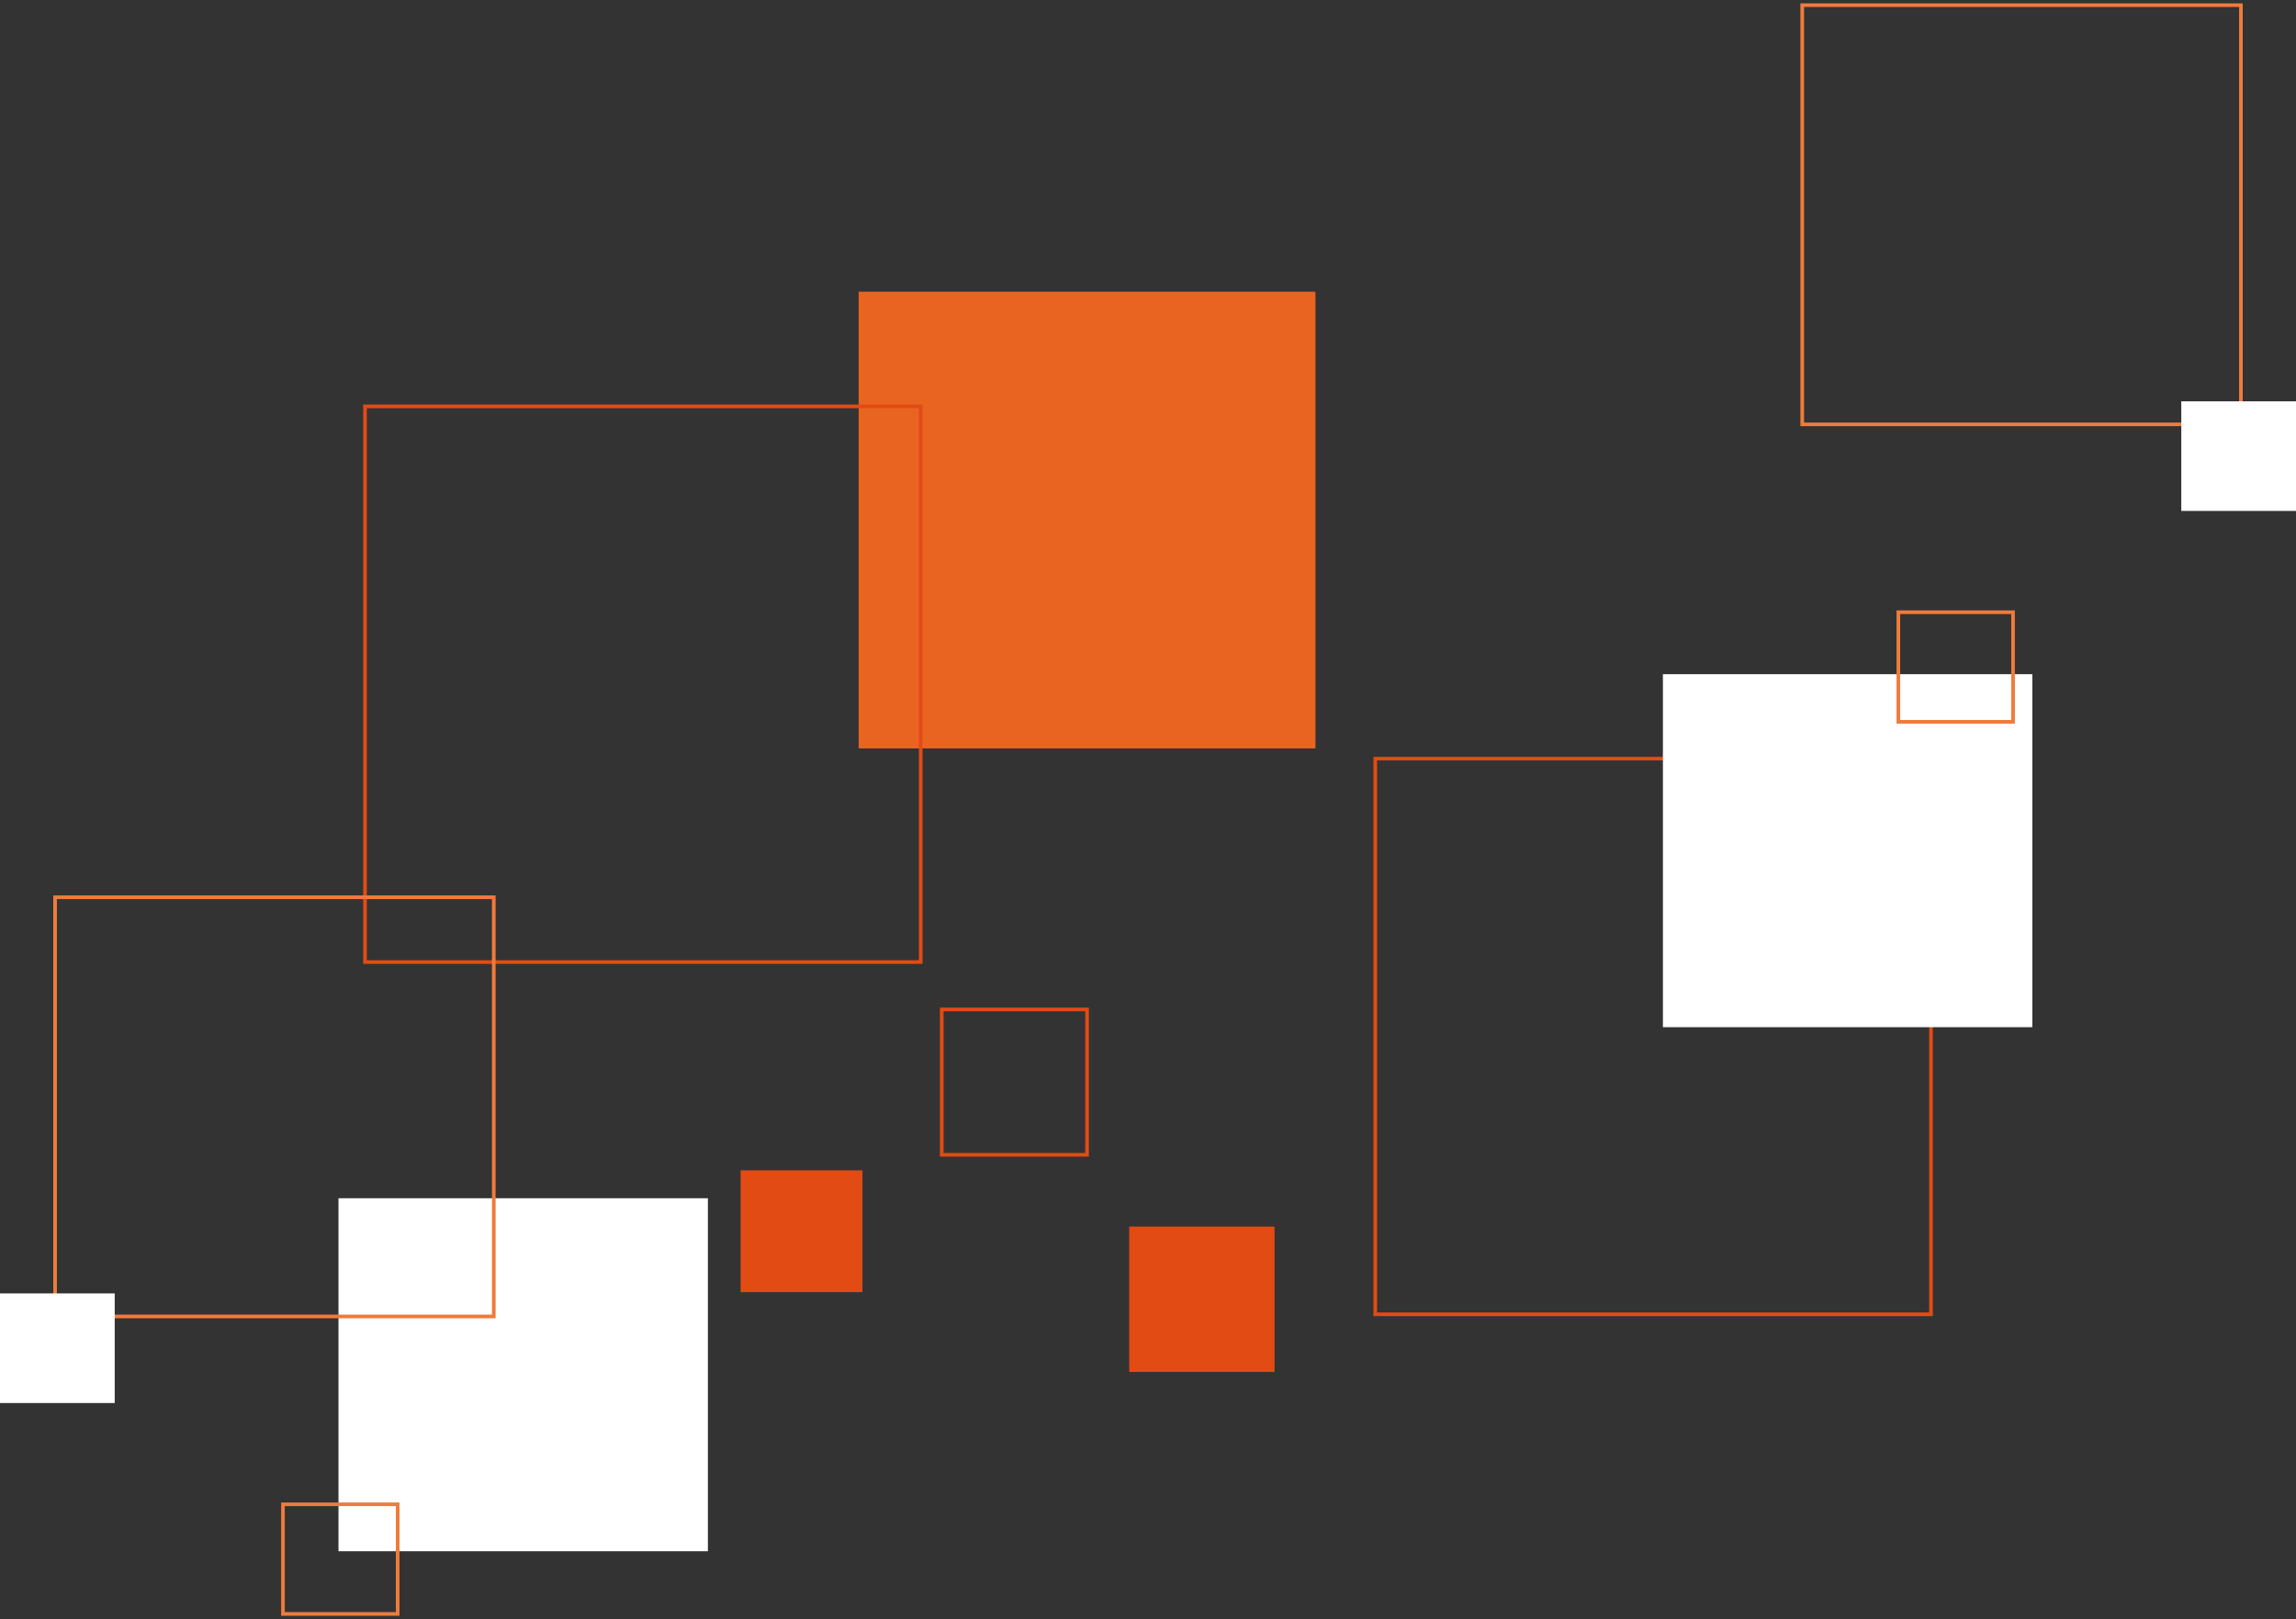 <svg xmlns="http://www.w3.org/2000/svg" xmlns:xlink="http://www.w3.org/1999/xlink" width="630.262" height="444.482" viewBox="0 0 630.262 444.482"><rect x="0" y="0" width="630.262" height="444.482" fill="#333333" stroke="none"/><defs><clipPath id="clip-path"><rect id="Ret&#xE2;ngulo_5" data-name="Ret&#xE2;ngulo 5" width="435.941" height="314.623" fill="none"></rect></clipPath><clipPath id="clip-path-2"><rect id="Ret&#xE2;ngulo_12" data-name="Ret&#xE2;ngulo 12" width="194.318" height="199.577" fill="none"></rect></clipPath></defs><g id="Grupo_19" data-name="Grupo 19" transform="translate(630.262 444.482) rotate(180)"><g id="Grupo_3" data-name="Grupo 3" transform="translate(97.16 67.853)"><rect id="Ret&#xE2;ngulo_2" data-name="Ret&#xE2;ngulo 2" width="125.382" height="125.382" transform="translate(172.008 171.169)" fill="#e96421"></rect><g id="Grupo_2" data-name="Grupo 2" transform="translate(0 0)"><g id="Grupo_1" data-name="Grupo 1" clip-path="url(#clip-path)"><rect id="Ret&#xE2;ngulo_3" data-name="Ret&#xE2;ngulo 3" width="152.553" height="152.553" transform="translate(3.037 15.815)" fill="none" stroke="#e34b14" stroke-width="1"></rect><rect id="Ret&#xE2;ngulo_4" data-name="Ret&#xE2;ngulo 4" width="152.553" height="152.553" transform="translate(280.352 112.512)" fill="none" stroke="#e34b14" stroke-width="1"></rect></g></g><rect id="Ret&#xE2;ngulo_6" data-name="Ret&#xE2;ngulo 6" width="39.895" height="39.895" transform="translate(234.699 59.609)" fill="none" stroke="#e34b14" stroke-width="1"></rect><rect id="Ret&#xE2;ngulo_7" data-name="Ret&#xE2;ngulo 7" width="39.889" height="39.895" transform="translate(183.241 0)" fill="#e34b14"></rect><rect id="Ret&#xE2;ngulo_8" data-name="Ret&#xE2;ngulo 8" width="33.445" height="33.445" transform="translate(296.355 21.894)" fill="#e34b14"></rect></g><g id="Grupo_10" data-name="Grupo 10" transform="translate(435.941 0)"><rect id="Ret&#xE2;ngulo_9" data-name="Ret&#xE2;ngulo 9" width="101.403" height="96.905" transform="translate(0 18.627)" fill="#fff"></rect><g id="Grupo_6" data-name="Grupo 6" transform="translate(0.003)"><g id="Grupo_5" data-name="Grupo 5" clip-path="url(#clip-path-2)"><rect id="Ret&#xE2;ngulo_10" data-name="Ret&#xE2;ngulo 10" width="120.419" height="115.077" transform="translate(58.776 83.08)" fill="none" stroke="#ef7b3d" stroke-width="1"></rect><rect id="Ret&#xE2;ngulo_11" data-name="Ret&#xE2;ngulo 11" width="31.488" height="30.091" transform="translate(85.159 1.42)" fill="none" stroke="#ef7b3d" stroke-width="1"></rect></g></g><rect id="Ret&#xE2;ngulo_13" data-name="Ret&#xE2;ngulo 13" width="31.488" height="30.094" transform="translate(162.832 59.313)" fill="#fff"></rect></g><g id="Grupo_8" data-name="Grupo 8" transform="translate(0 162.492)"><rect id="Ret&#xE2;ngulo_9-2" data-name="Ret&#xE2;ngulo 9" width="101.403" height="96.905" transform="translate(72.381 0)" fill="#fff"></rect><g id="Grupo_6-2" data-name="Grupo 6" transform="translate(0 82.413)"><g id="Grupo_5-2" data-name="Grupo 5" clip-path="url(#clip-path-2)"><rect id="Ret&#xE2;ngulo_10-2" data-name="Ret&#xE2;ngulo 10" width="120.419" height="115.077" transform="translate(15.123 83.08)" fill="none" stroke="#ef7b3d" stroke-width="1"></rect><rect id="Ret&#xE2;ngulo_11-2" data-name="Ret&#xE2;ngulo 11" width="31.488" height="30.091" transform="translate(77.67 1.42)" fill="none" stroke="#ef7b3d" stroke-width="1"></rect></g></g><rect id="Ret&#xE2;ngulo_13-2" data-name="Ret&#xE2;ngulo 13" width="31.488" height="30.094" transform="translate(0 141.726)" fill="#fff"></rect></g></g></svg>